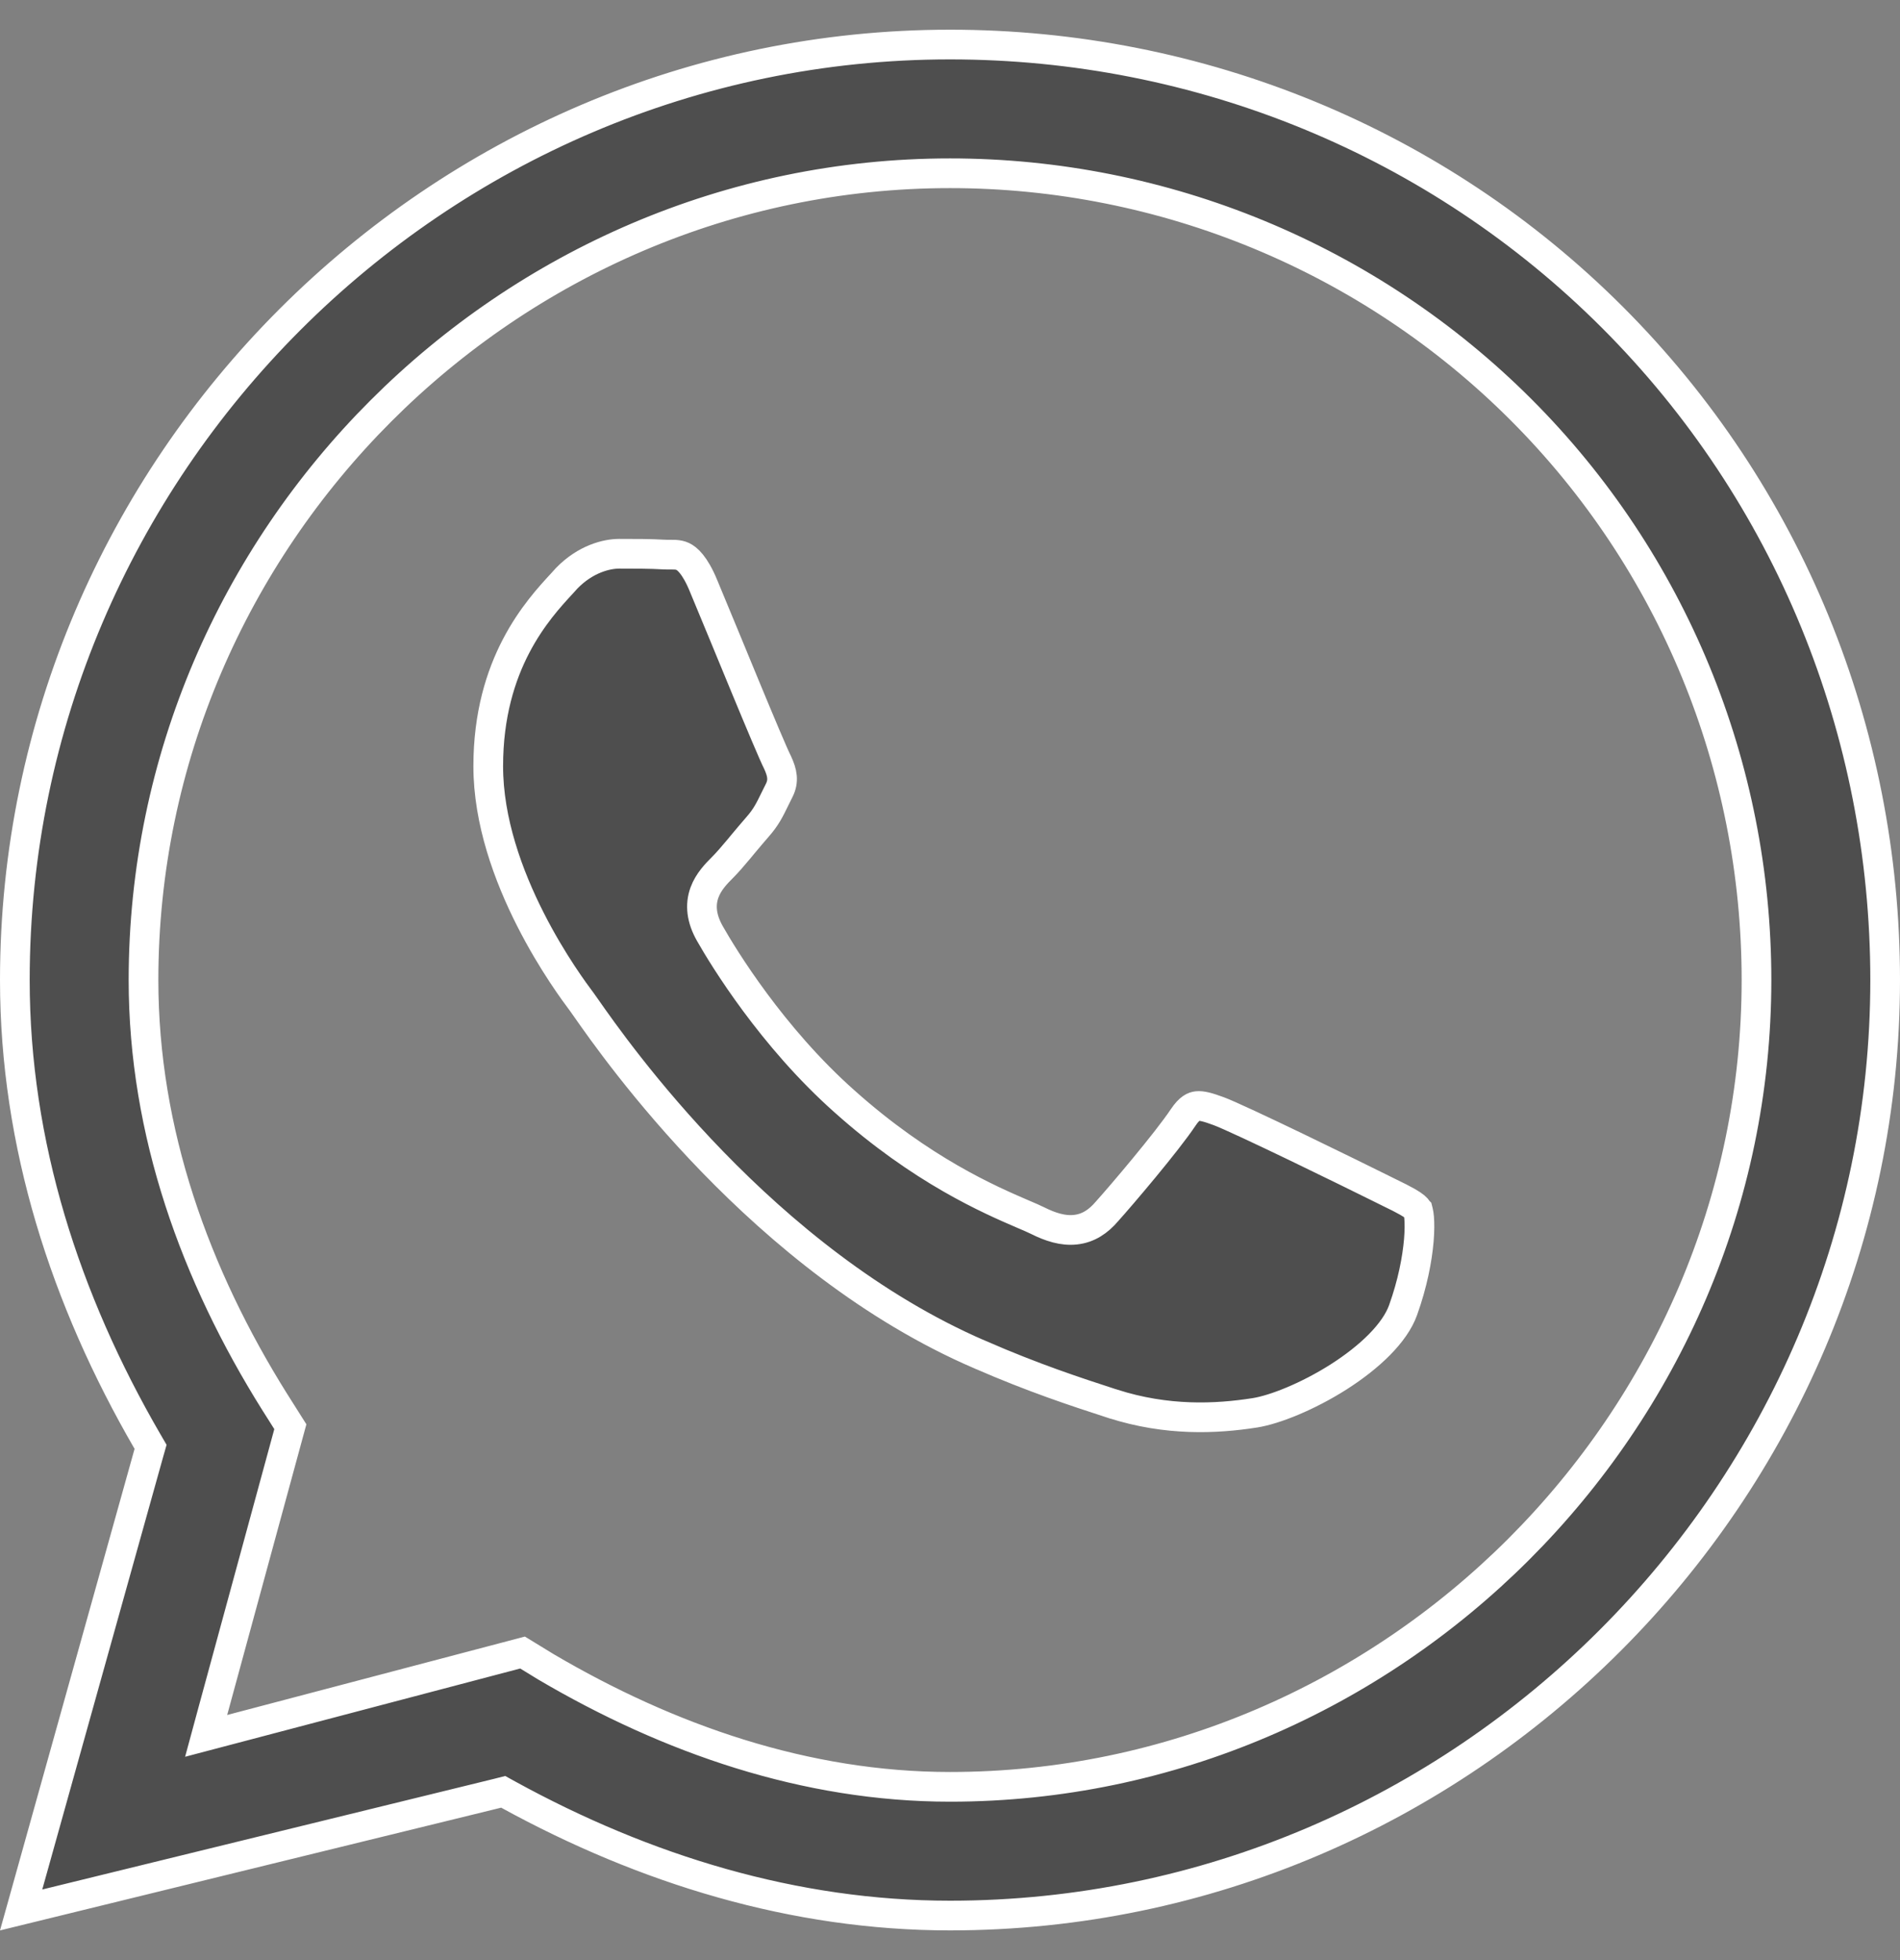 <svg width="32" height="33" viewBox="0 0 32 33" fill="none" xmlns="http://www.w3.org/2000/svg">
<rect x="0" y="0" width="32" height="33" fill="#808080" stroke="none"/>
<path d="M2.507 24.461L2.536 24.359L2.483 24.268C1.1 21.885 0.25 19.261 0.25 16.5C0.25 7.851 7.351 0.75 16 0.75C20.201 0.75 24.204 2.391 27.157 5.343C30.122 8.309 31.75 12.312 31.75 16.5C31.75 25.149 24.649 32.25 16 32.25C13.383 32.25 10.864 31.478 8.56 30.214L8.475 30.167L8.381 30.191L0.356 32.156L2.507 24.461ZM9.19 28.06L9.19 28.06L9.193 28.062C11.261 29.278 13.571 30.083 16 30.083C23.431 30.083 29.583 23.945 29.583 16.5C29.583 12.901 28.171 9.451 25.617 6.897C23.063 4.343 19.599 2.917 16 2.917C8.555 2.917 2.417 9.055 2.417 16.5C2.417 19.065 3.29 21.47 4.628 23.606L4.629 23.607L4.89 24.02L3.585 28.808L3.472 29.225L3.89 29.115L8.801 27.822L9.19 28.06ZM11.849 9.862L11.849 9.863C11.938 10.077 12.06 10.372 12.194 10.695C12.31 10.977 12.435 11.28 12.554 11.567C12.8 12.161 13.03 12.709 13.096 12.837C13.175 13.009 13.205 13.145 13.123 13.308C13.099 13.357 13.077 13.401 13.057 13.441C12.961 13.638 12.902 13.759 12.759 13.921C12.68 14.011 12.597 14.111 12.516 14.207C12.492 14.236 12.468 14.265 12.445 14.293C12.341 14.417 12.248 14.525 12.17 14.603L12.166 14.607C12.072 14.701 11.933 14.84 11.865 15.026C11.788 15.237 11.814 15.467 11.956 15.717C12.188 16.126 13.004 17.46 14.22 18.54C15.525 19.707 16.67 20.2 17.225 20.439C17.331 20.484 17.415 20.52 17.475 20.55C17.691 20.658 17.903 20.726 18.112 20.703C18.332 20.68 18.502 20.561 18.641 20.398C18.884 20.128 19.651 19.227 19.928 18.812C20.035 18.652 20.11 18.628 20.16 18.622C20.237 18.613 20.34 18.639 20.526 18.708C20.692 18.769 21.258 19.035 21.85 19.32C22.434 19.602 23.023 19.891 23.221 19.99C23.291 20.025 23.354 20.056 23.411 20.084C23.529 20.141 23.623 20.188 23.704 20.234C23.826 20.303 23.862 20.344 23.873 20.365L23.879 20.376L23.88 20.377C23.881 20.381 23.883 20.386 23.885 20.395C23.891 20.418 23.897 20.453 23.901 20.5C23.909 20.595 23.909 20.724 23.896 20.882C23.869 21.198 23.791 21.61 23.631 22.056C23.494 22.441 23.071 22.846 22.546 23.181C22.027 23.511 21.47 23.733 21.135 23.786C20.478 23.889 19.654 23.926 18.744 23.635C18.743 23.635 18.743 23.635 18.743 23.635L18.697 23.62C18.131 23.436 17.409 23.201 16.5 22.804L16.499 22.804C12.851 21.23 10.368 17.68 9.875 16.976C9.84 16.925 9.814 16.889 9.8 16.87L9.797 16.866C9.696 16.731 9.303 16.207 8.935 15.482C8.561 14.746 8.223 13.824 8.223 12.9C8.223 11.168 9.061 10.26 9.466 9.822C9.493 9.791 9.519 9.763 9.543 9.737C9.863 9.407 10.221 9.323 10.427 9.323C10.695 9.323 10.954 9.323 11.172 9.336L11.173 9.336C11.209 9.338 11.246 9.338 11.276 9.338L11.282 9.338C11.315 9.338 11.342 9.338 11.368 9.339C11.419 9.342 11.459 9.35 11.498 9.368C11.57 9.402 11.7 9.503 11.849 9.862Z" fill="#4E4E4E" stroke="white" stroke-width="0.5"/>
</svg>

